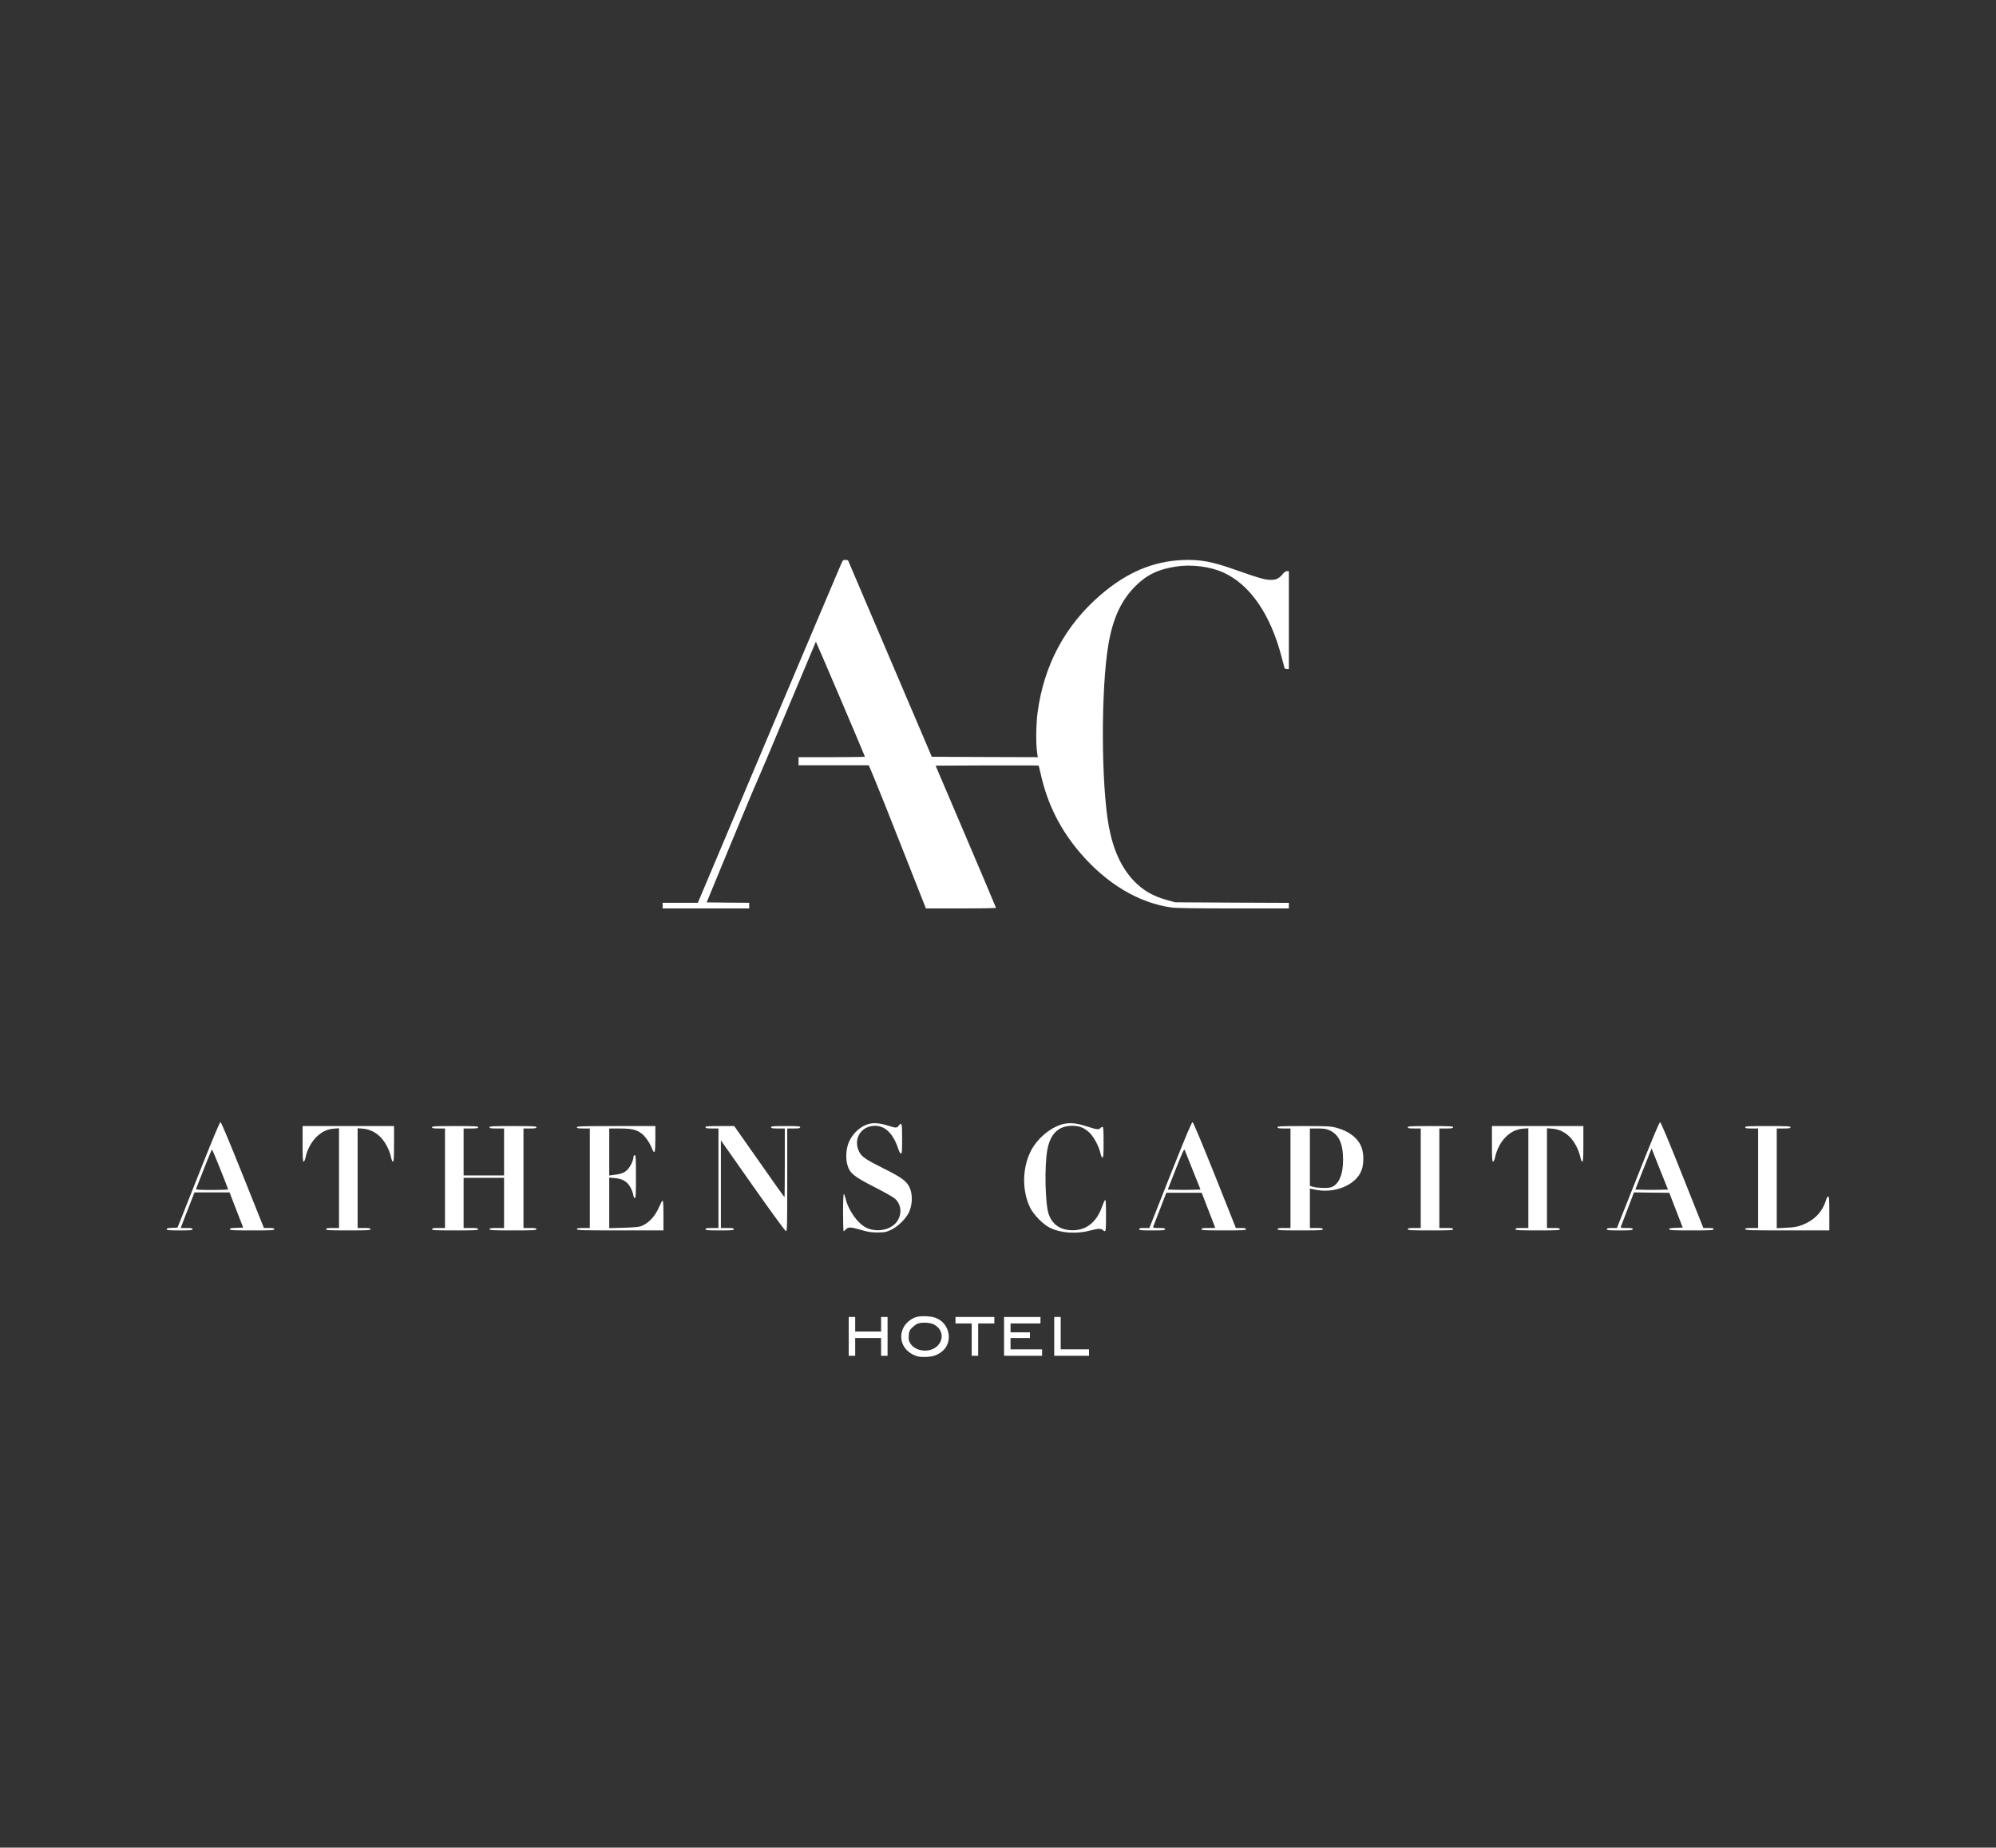 <?xml version="1.0" standalone="no"?>
<!DOCTYPE svg PUBLIC "-//W3C//DTD SVG 20010904//EN"
 "http://www.w3.org/TR/2001/REC-SVG-20010904/DTD/svg10.dtd">
<svg version="1.0" xmlns="http://www.w3.org/2000/svg"
 width="2467pt" height="2284pt" viewBox="0 0 2467 2284"
 preserveAspectRatio="xMidYMid meet">
<rect x="0" y="0" width="2467" height="2284" fill="#333333" stroke="none"/>
<g transform="translate(0,2284) scale(0.1,-0.1)"
fill="#ffffff" stroke="none">
<path d="M10392 15858 c-16 -35 -420 -989 -898 -2120 l-869 -2058 -217 0 -218
0 0 -35 0 -35 535 0 535 0 0 35 0 35 -263 2 -263 3 297 720 c164 396 309 743
323 770 14 28 183 428 376 890 194 462 353 841 354 843 3 2 606 -1413 606
-1422 0 -3 -184 -6 -410 -6 l-410 0 0 -50 0 -50 434 0 434 0 64 -152 c36 -84
195 -483 353 -885 l289 -733 433 0 c238 0 433 3 433 8 0 4 -168 401 -373 882
l-373 875 635 3 c349 1 636 0 638 -2 2 -2 15 -53 28 -112 83 -368 242 -684
491 -973 325 -378 721 -614 1128 -670 49 -7 327 -11 762 -11 l684 0 0 35 0 34
-702 3 -703 4 -95 26 c-179 49 -300 119 -416 239 -154 163 -255 382 -309 673
-96 523 -99 1699 -5 2251 55 322 159 546 334 720 141 140 282 208 499 241 193
30 424 1 589 -74 328 -149 581 -516 718 -1042 18 -69 34 -131 36 -137 2 -7 15
-13 29 -13 l25 0 0 605 0 605 -23 0 c-15 0 -35 -14 -55 -39 -46 -57 -91 -75
-172 -68 -65 5 -143 29 -419 126 -278 99 -432 127 -645 118 -367 -16 -689
-153 -1013 -431 -438 -377 -700 -866 -779 -1456 -18 -136 -22 -385 -6 -488 l9
-62 -655 2 -655 3 -518 1215 -518 1215 -30 3 c-30 3 -33 0 -59 -60z"/>
<path d="M2505 8448 c-114 -288 -231 -581 -259 -653 l-52 -130 -67 -3 c-51 -2
-67 -6 -67 -17 0 -13 27 -15 160 -15 136 0 160 2 160 15 0 12 -15 15 -74 15
l-73 0 85 220 86 220 216 0 217 0 84 -217 85 -218 -83 -3 c-65 -2 -83 -6 -83
-17 0 -13 40 -15 275 -15 238 0 275 2 275 15 0 12 -14 15 -64 15 l-64 0 -262
655 c-160 399 -267 655 -275 655 -8 0 -94 -204 -220 -522z m218 -61 c53 -133
97 -246 97 -250 0 -4 -90 -7 -201 -7 -157 0 -200 3 -196 13 103 267 192 487
197 487 3 0 50 -109 103 -243z"/>
<path d="M14465 8315 l-259 -655 -63 0 c-49 0 -63 -3 -63 -15 0 -13 24 -15
160 -15 136 0 160 2 160 15 0 12 -15 15 -76 15 -67 0 -75 2 -70 18 3 9 41 107
84 217 l77 200 219 0 219 0 83 -215 c46 -118 84 -216 84 -217 0 -2 -38 -3 -85
-3 -69 0 -85 -3 -85 -15 0 -13 37 -15 275 -15 238 0 275 2 275 15 0 12 -14 15
-62 15 l-63 0 -260 653 c-164 408 -266 653 -275 655 -11 2 -85 -175 -275 -653z
m279 55 l94 -235 -105 -3 c-57 -1 -148 -1 -202 0 l-98 3 100 255 c78 198 102
250 109 235 5 -11 51 -126 102 -255z"/>
<path d="M20245 8315 l-260 -655 -62 0 c-49 0 -63 -3 -63 -15 0 -13 24 -15
160 -15 136 0 160 2 160 15 0 12 -15 15 -76 15 -68 0 -75 2 -70 18 3 9 41 108
84 219 l77 203 219 -3 218 -2 83 -215 83 -215 -84 -3 c-66 -2 -84 -6 -84 -17
0 -13 40 -15 275 -15 238 0 275 2 275 15 0 12 -14 15 -63 15 l-64 0 -260 653
c-158 398 -265 653 -274 655 -10 2 -87 -182 -274 -653z m267 -183 c-56 -1
-147 -1 -201 0 l-99 3 100 254 101 254 101 -254 102 -254 -104 -3z"/>
<path d="M10753 8950 c-104 -22 -204 -107 -256 -217 -40 -86 -49 -207 -22
-298 28 -98 82 -141 335 -270 118 -60 231 -124 252 -143 97 -88 87 -246 -21
-329 -90 -69 -228 -81 -335 -29 -107 53 -222 216 -256 364 -7 28 -16 52 -21
52 -5 0 -9 -100 -9 -230 0 -126 3 -230 8 -230 4 0 15 9 24 20 30 34 61 34 180
-1 95 -28 129 -34 213 -34 92 0 105 3 168 32 87 42 182 135 222 218 40 84 46
205 15 287 -34 91 -92 136 -331 255 -219 109 -268 143 -299 204 -80 156 20
322 195 322 128 0 227 -98 289 -290 10 -31 24 -53 32 -53 12 0 14 32 14 185 0
194 -4 208 -42 160 -24 -31 -34 -31 -131 0 -90 29 -165 37 -224 25z"/>
<path d="M13161 8949 c-154 -27 -334 -171 -419 -335 -108 -210 -112 -494 -10
-702 45 -91 160 -208 248 -251 135 -65 328 -78 500 -31 90 24 133 25 150 5 7
-8 19 -15 26 -15 11 0 14 36 14 196 0 130 -3 195 -10 192 -6 -2 -23 -40 -39
-84 -70 -203 -210 -305 -396 -291 -133 10 -223 79 -264 200 -43 126 -53 587
-17 789 36 201 138 301 306 301 91 0 147 -22 214 -83 53 -49 118 -170 137
-255 7 -33 17 -55 26 -55 10 0 13 38 13 190 0 155 -3 190 -14 190 -7 0 -19 -7
-26 -15 -18 -22 -46 -19 -161 19 -117 39 -199 49 -278 35z"/>
<path d="M3740 8700 c0 -174 3 -220 13 -220 8 0 18 24 25 59 19 90 73 190 137
250 67 63 128 92 212 99 l63 5 0 -617 0 -616 -80 0 c-64 0 -80 -3 -80 -15 0
-13 37 -15 275 -15 238 0 275 2 275 15 0 12 -16 15 -80 15 l-80 0 0 616 0 617
65 -5 c82 -7 155 -42 218 -105 56 -56 112 -161 129 -244 7 -35 17 -59 25 -59
10 0 13 46 13 220 l0 220 -565 0 -565 0 0 -220z"/>
<path d="M5340 8905 c0 -12 16 -15 80 -15 l80 0 0 -615 0 -615 -80 0 c-64 0
-80 -3 -80 -15 0 -13 38 -15 285 -15 247 0 285 2 285 15 0 12 -17 15 -90 15
l-90 0 0 310 0 310 250 0 250 0 0 -310 0 -310 -90 0 c-73 0 -90 -3 -90 -15 0
-13 39 -15 290 -15 251 0 290 2 290 15 0 12 -16 15 -80 15 l-80 0 0 615 0 615
80 0 c64 0 80 3 80 15 0 13 -39 15 -290 15 -251 0 -290 -2 -290 -15 0 -12 17
-15 90 -15 l90 0 0 -290 0 -290 -250 0 -250 0 0 290 0 290 90 0 c73 0 90 3 90
15 0 13 -38 15 -285 15 -247 0 -285 -2 -285 -15z"/>
<path d="M7130 8905 c0 -12 16 -15 80 -15 l80 0 0 -615 0 -615 -80 0 c-64 0
-80 -3 -80 -15 0 -13 66 -15 535 -15 l535 0 0 186 c0 129 -3 185 -11 182 -6
-2 -24 -35 -40 -73 -52 -124 -139 -215 -237 -246 -20 -7 -115 -14 -209 -16
l-173 -5 0 312 0 313 65 -6 c94 -7 152 -39 192 -106 18 -30 35 -73 39 -97 4
-28 11 -44 20 -44 12 0 14 46 14 265 0 229 -2 265 -15 265 -8 0 -15 -9 -15
-20 0 -43 -42 -129 -80 -164 -40 -36 -77 -50 -167 -60 l-53 -7 0 291 0 290
128 0 c146 0 205 -13 269 -60 46 -34 100 -110 129 -182 35 -87 44 -64 44 112
l0 160 -485 0 c-424 0 -485 -2 -485 -15z"/>
<path d="M8720 8905 c0 -12 16 -15 80 -15 l80 0 0 -615 0 -615 -80 0 c-64 0
-80 -3 -80 -15 0 -13 26 -15 175 -15 149 0 175 2 175 15 0 12 -16 15 -80 15
l-80 0 0 541 0 542 393 -559 c217 -309 400 -560 410 -562 16 -3 17 37 17 632
l0 636 80 0 c64 0 80 3 80 15 0 13 -27 15 -180 15 -153 0 -180 -2 -180 -15 0
-12 16 -15 85 -15 l85 0 0 -425 c0 -234 -2 -425 -4 -425 -2 0 -143 198 -312
440 l-309 440 -177 0 c-152 0 -178 -2 -178 -15z"/>
<path d="M15790 8905 c0 -12 16 -15 80 -15 l80 0 0 -615 0 -615 -80 0 c-64 0
-80 -3 -80 -15 0 -13 38 -15 280 -15 242 0 280 2 280 15 0 12 -16 15 -80 15
l-80 0 0 243 0 244 63 -13 c245 -52 507 57 575 239 30 80 30 204 0 284 -42
114 -158 203 -314 243 -69 18 -111 20 -401 20 -280 0 -323 -2 -323 -15z m640
-36 c119 -54 170 -165 170 -367 0 -165 -41 -276 -117 -324 -32 -19 -51 -23
-123 -23 -47 1 -104 6 -127 13 l-43 13 0 354 0 355 98 0 c76 0 107 -5 142 -21z"/>
<path d="M17400 8905 c0 -12 16 -15 80 -15 l80 0 0 -615 0 -615 -80 0 c-64 0
-80 -3 -80 -15 0 -13 38 -15 280 -15 242 0 280 2 280 15 0 12 -16 15 -85 15
l-85 0 0 615 0 615 85 0 c69 0 85 3 85 15 0 13 -38 15 -280 15 -242 0 -280 -2
-280 -15z"/>
<path d="M18440 8700 c0 -177 3 -220 13 -220 9 0 19 22 27 58 20 90 64 177
121 237 65 69 138 106 224 113 l65 5 0 -617 0 -616 -80 0 c-64 0 -80 -3 -80
-15 0 -13 37 -15 275 -15 238 0 275 2 275 15 0 12 -16 15 -80 15 l-80 0 0 616
0 617 64 -5 c129 -11 234 -88 300 -219 20 -39 41 -97 48 -130 7 -35 17 -59 25
-59 10 0 13 46 13 220 l0 220 -565 0 -565 0 0 -220z"/>
<path d="M21570 8905 c0 -12 16 -15 80 -15 l80 0 0 -615 0 -615 -80 0 c-64 0
-80 -3 -80 -15 0 -13 64 -15 520 -15 l520 0 0 210 c0 169 -3 210 -13 210 -8 0
-20 -19 -27 -42 -45 -151 -148 -257 -308 -315 -51 -19 -95 -26 -184 -30 l-118
-6 0 617 0 616 85 0 c69 0 85 3 85 15 0 13 -38 15 -280 15 -242 0 -280 -2
-280 -15z"/>
<path d="M11324 6559 c-61 -18 -127 -71 -156 -128 -66 -127 -16 -272 119 -337
47 -23 69 -28 137 -28 91 0 142 14 203 55 159 109 122 359 -63 428 -59 23
-181 27 -240 10z m211 -88 c110 -50 138 -174 58 -262 -88 -97 -276 -83 -343
26 -18 30 -22 47 -18 96 4 51 9 64 38 94 18 18 47 41 64 49 44 22 151 20 201
-3z"/>
<path d="M10490 6320 l0 -240 40 0 40 0 0 110 0 110 160 0 160 0 0 -110 0
-110 40 0 40 0 0 240 0 240 -40 0 -40 0 0 -90 0 -90 -160 0 -160 0 0 90 0 90
-40 0 -40 0 0 -240z"/>
<path d="M11810 6520 l0 -40 100 0 100 0 0 -200 0 -200 40 0 40 0 0 200 0 200
100 0 100 0 0 40 0 40 -240 0 -240 0 0 -40z"/>
<path d="M12410 6320 l0 -240 235 0 235 0 0 40 0 40 -195 0 -195 0 0 70 0 70
120 0 120 0 0 35 0 35 -120 0 -120 0 0 55 0 55 185 0 185 0 0 40 0 40 -225 0
-225 0 0 -240z"/>
<path d="M13030 6320 l0 -240 215 0 215 0 0 40 0 40 -175 0 -175 0 0 200 0
200 -40 0 -40 0 0 -240z"/>
</g>
</svg>
